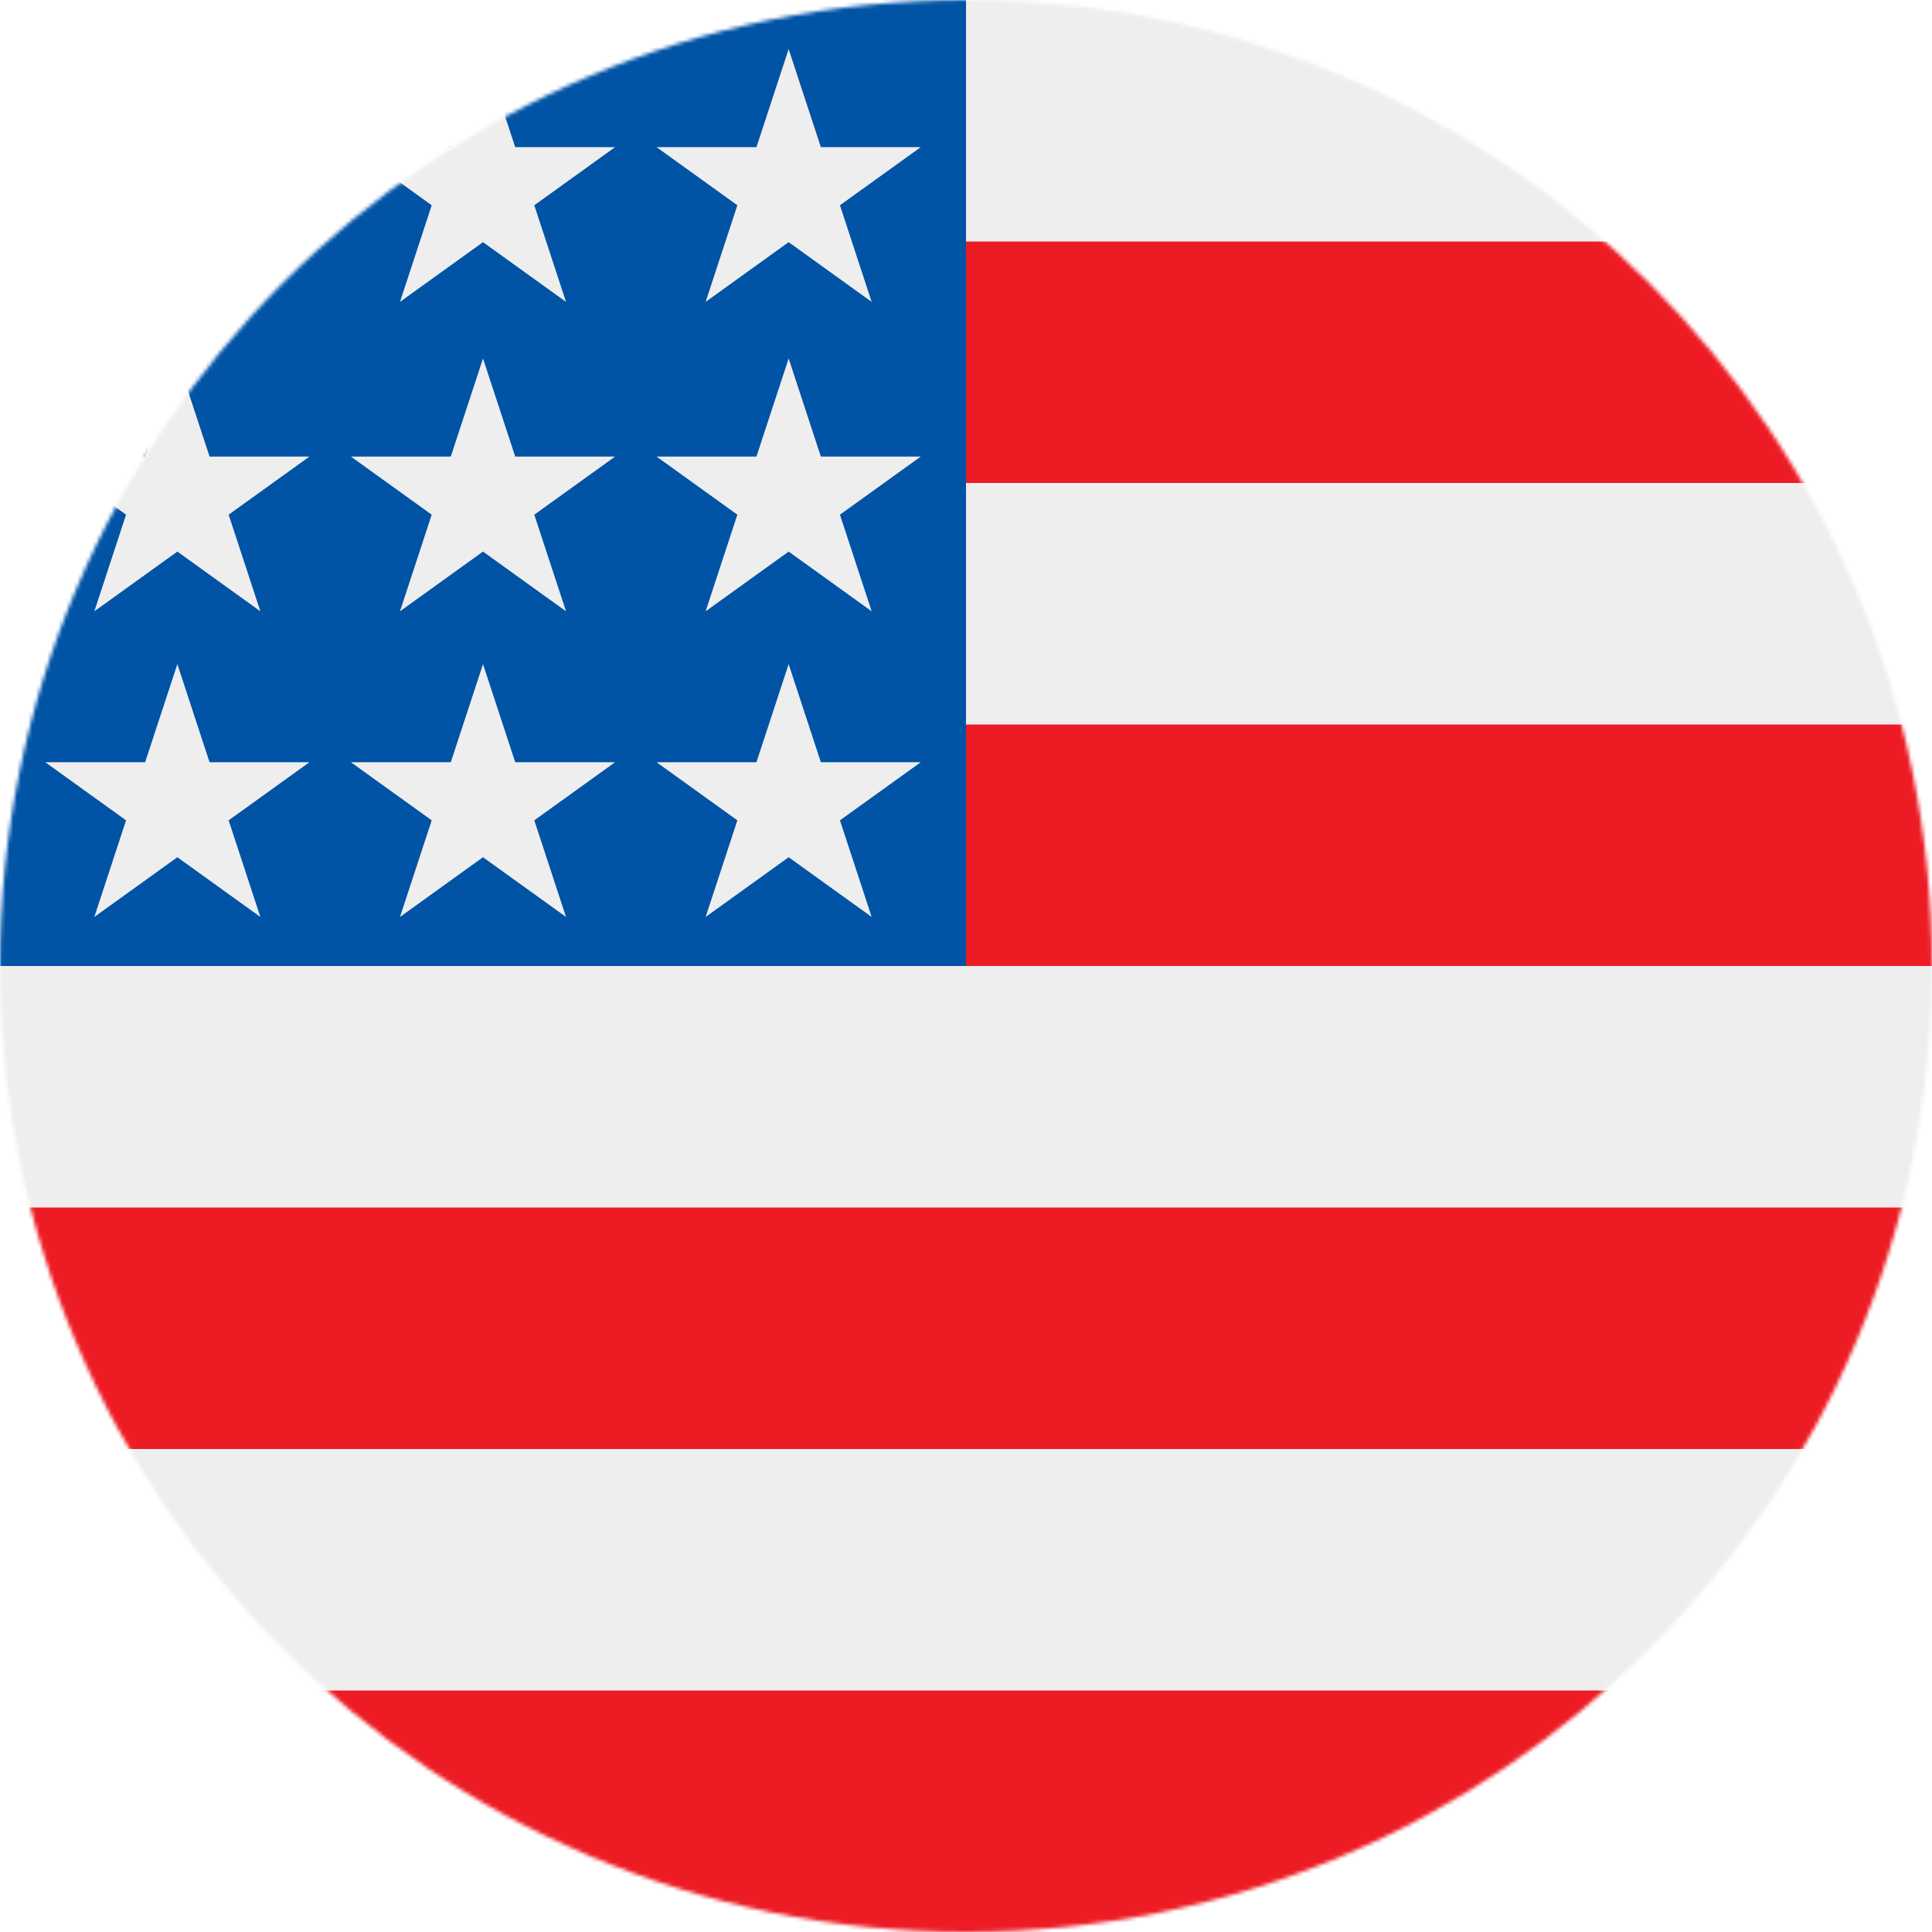 <?xml version="1.0" encoding="utf-8"?>
<!-- Generator: Adobe Illustrator 25.1.0, SVG Export Plug-In . SVG Version: 6.00 Build 0)  -->
<svg version="1.1" id="Layer_1" xmlns="http://www.w3.org/2000/svg" xmlns:xlink="http://www.w3.org/1999/xlink" x="0px" y="0px"
	 viewBox="0 0 512 512" style="enable-background:new 0 0 512 512;" xml:space="preserve">
<style type="text/css">
	.st0{fill:#FFFFFF;filter:url(#Adobe_OpacityMaskFilter);}
	.st1{mask:url(#a_1_);}
	.st2{fill:#EEEEEE;}
	.st3{fill:#ED1C24;}
	.st4{fill:#0053A5;}
</style>
<defs>
	<filter id="Adobe_OpacityMaskFilter" filterUnits="userSpaceOnUse" x="0" y="0" width="512" height="512">
		<feColorMatrix  type="matrix" values="1 0 0 0 0  0 1 0 0 0  0 0 1 0 0  0 0 0 1 0"/>
	</filter>
</defs>
<mask maskUnits="userSpaceOnUse" x="0" y="0" width="512" height="512" id="a_1_">
	<circle class="st0" cx="256" cy="256" r="256"/>
</mask>
<g class="st1">
	<path class="st2" d="M256,0h256v64l-32,32l32,32v64l-32,32l32,32v64l-32,32l32,32v64l-256,32L0,448v-64l32-32L0,320v-64L256,0z"/>
	<path class="st3" d="M224,64h288v64H224V64z M224,192h288v64H256L224,192z M0,320h512v64H0V320z M0,448h512v64H0V448z"/>
	<path class="st4" d="M0,0h256v256H0V0z"/>
	<path class="st2" d="M187,243l57-41h-70l57,41l-22-67L187,243z M106,243l57-41H93l57,41l-22-67L106,243z M25,243l57-41H12l57,41
		l-22-67L25,243z M187,162l57-41h-70l57,41l-22-67L187,162z M106,162l57-41H93l57,41l-22-67L106,162z M25,162l57-41H12l57,41L47,95
		L25,162z M187,80l57-41h-70l57,41l-22-67L187,80z M106,80l57-41H93l57,41l-22-67L106,80z M25,80l57-41H12l57,41L47,13L25,80z"/>
</g>
</svg>
